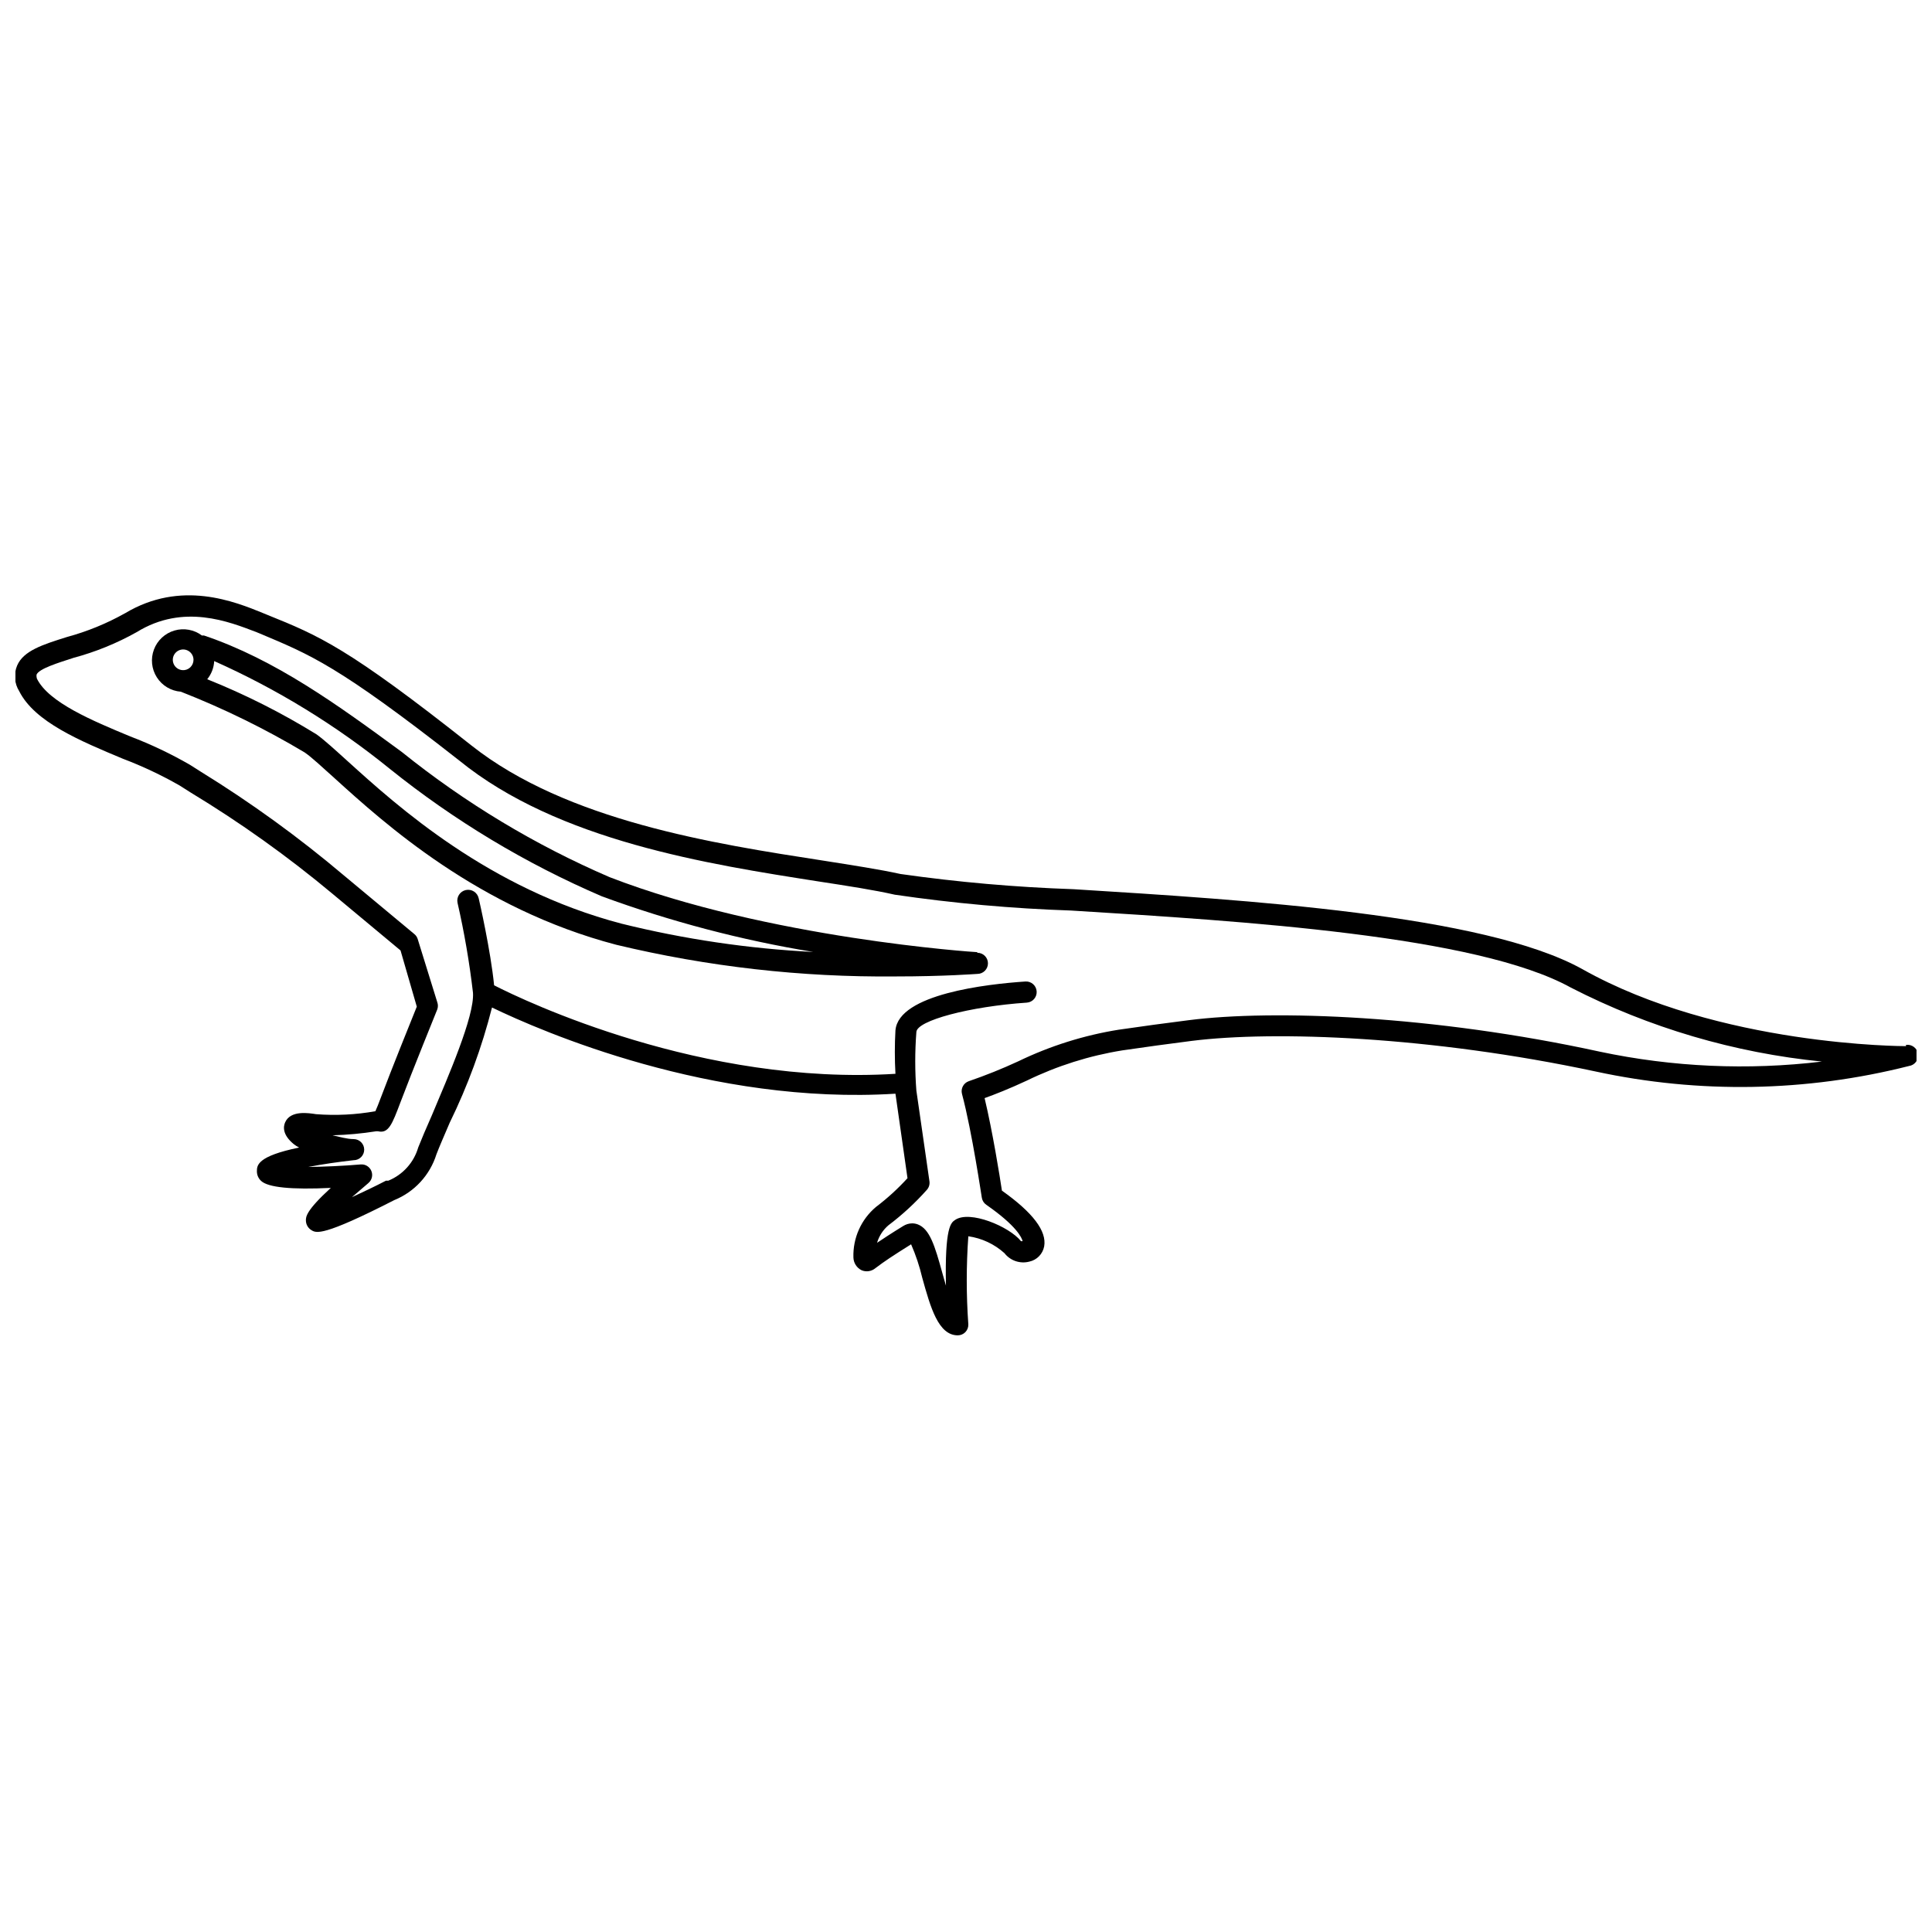 <?xml version="1.0" encoding="UTF-8"?>
<!-- Uploaded to: ICON Repo, www.svgrepo.com, Generator: ICON Repo Mixer Tools -->
<svg width="800px" height="800px" version="1.1" viewBox="144 144 512 512" xmlns="http://www.w3.org/2000/svg">
 <defs>
  <clipPath id="a">
   <path d="m148.09 301h503.81v197h-503.81z"/>
  </clipPath>
 </defs>
 <g clip-path="url(#a)">
  <path d="m649.11 421.24c-0.504 0-49.543 0-85.816-20.434-26.031-14.441-88.895-18.305-134.8-21.16-15.344-0.52-30.648-1.863-45.848-4.027-5.598-1.23-12.594-2.297-20.711-3.582-28.605-4.422-67.734-10.469-93.035-30.508-32.805-25.973-40.359-29.055-54.074-34.594l-0.953-0.391c-7.668-3.137-21.887-8.957-36.777 0l-0.004-0.004c-4.836 2.711-9.988 4.816-15.336 6.269-6.438 2.016-11.531 3.637-13.211 7.559v-0.004c-0.945 2.231-0.734 4.785 0.559 6.832 4.086 8.117 16.012 13.098 27.543 17.914v-0.004c5.156 1.961 10.152 4.32 14.945 7.055l2.91 1.848c13.18 7.977 25.738 16.938 37.562 26.812l18.082 15.059 4.309 14.891c-1.457 3.582-6.773 16.793-9.406 23.789-0.727 1.961-1.23 3.191-1.566 3.918v0.004c-5.188 0.93-10.473 1.191-15.73 0.785-1.848-0.281-6.719-1.121-8.172 2.129-0.504 1.121-0.84 3.305 2.352 5.879v-0.004c0.418 0.324 0.867 0.605 1.344 0.84-11.195 2.297-11.195 4.758-11.195 6.324 0.004 0.961 0.41 1.875 1.117 2.519 1.848 1.734 8.062 2.352 18.473 1.848-6.606 6.047-6.606 7.668-6.606 8.621h0.004c0 1.051 0.555 2.027 1.453 2.574 1.289 0.785 2.91 1.793 21.945-7.949 5.363-2.168 9.469-6.625 11.195-12.148 0.785-2.07 2.07-4.981 3.527-8.398v0.004c4.769-9.758 8.523-19.98 11.195-30.508 13.098 6.324 58.105 25.918 106.92 22.84l3.191 22.391c-2.543 2.785-5.332 5.336-8.34 7.613-3.941 3.305-6.148 8.234-5.992 13.379 0.027 1.457 0.871 2.777 2.184 3.414 1.223 0.512 2.629 0.293 3.641-0.559 2.519-1.902 4.477-3.191 9.461-6.324v-0.004c1.254 2.871 2.246 5.852 2.965 8.902 2.184 7.836 4.254 15.227 9.406 15.227 0.762 0 1.492-0.312 2.019-0.859 0.527-0.551 0.809-1.293 0.777-2.055-0.555-7.769-0.555-15.57 0-23.34 3.566 0.508 6.898 2.066 9.574 4.477 1.555 2.004 4.152 2.883 6.606 2.238 1.996-0.434 3.539-2.023 3.918-4.031 0.727-4.031-2.969-8.957-11.195-14.777-0.559-3.75-2.465-15.617-4.59-24.52 2.519-0.895 6.66-2.519 11.195-4.644 7.996-3.894 16.52-6.59 25.301-8.004 6.102-0.895 12.258-1.734 18.418-2.519 21.945-2.742 63.312-1.23 107.03 8.117 27.414 5.926 55.828 5.43 83.016-1.457 1.547-0.215 2.625-1.645 2.41-3.191-0.219-1.543-1.648-2.621-3.191-2.406zm-81.172 1.457c-44.109-9.629-86.488-11.195-108.88-8.34-6.215 0.785-12.426 1.625-18.527 2.519v-0.004c-9.262 1.48-18.258 4.312-26.703 8.398-4.273 1.977-8.645 3.734-13.098 5.262-1.383 0.48-2.164 1.941-1.793 3.359 2.688 10.078 5.207 27.375 5.262 27.543v-0.004c0.125 0.75 0.551 1.418 1.176 1.848 8.062 5.598 9.406 8.734 9.629 9.629-0.145 0.047-0.301 0.047-0.445 0-3.078-3.863-13.602-8.285-17.465-5.598-1.062 0.727-2.742 1.793-2.406 17.41l-0.895-3.137c-2.07-7.559-3.414-11.867-6.551-13.098h-0.004c-0.48-0.184-0.992-0.281-1.512-0.281-0.855 0.012-1.688 0.266-2.406 0.73-3.191 1.961-5.207 3.305-6.887 4.422 0.535-1.812 1.586-3.426 3.023-4.648 3.699-2.789 7.109-5.941 10.188-9.402 0.543-0.613 0.785-1.43 0.672-2.238l-3.469-24.07v-0.004c-0.395-5.141-0.395-10.305 0-15.449 0-3.078 14.219-6.828 29.277-7.836 1.547-0.109 2.711-1.449 2.602-2.996-0.109-1.543-1.449-2.711-2.992-2.602-10.078 0.672-33.586 3.305-34.426 12.93h-0.004c-0.215 3.844-0.215 7.691 0 11.531-51.109 3.191-98.074-19.199-106.36-23.457-0.895-9.125-3.918-22.391-4.086-23.062v0.004c-0.34-1.547-1.867-2.523-3.414-2.184s-2.523 1.867-2.184 3.414c1.793 7.852 3.156 15.793 4.086 23.789 0.449 6.215-6.66 22.391-10.859 32.41-1.512 3.414-2.801 6.438-3.637 8.566h-0.004c-1.152 4.012-4.082 7.273-7.949 8.848h-0.617c-2.91 1.512-6.102 3.023-9.012 4.367l4.367-3.75v-0.004c0.926-0.781 1.242-2.07 0.781-3.191-0.457-1.125-1.586-1.824-2.793-1.734-4.59 0.391-9.684 0.617-13.938 0.672 3.695-0.727 8.062-1.344 12.035-1.793l-0.004 0.004c1.547 0 2.801-1.254 2.801-2.801s-1.254-2.797-2.801-2.797c-1.793 0-3.75-0.617-5.598-1.008 3.883-0.105 7.754-0.461 11.59-1.066h0.449c2.801 0.672 3.75-1.793 5.988-7.727 3.078-8.172 9.684-24.406 9.742-24.574l-0.004 0.004c0.223-0.617 0.223-1.289 0-1.906l-5.207-16.793c-0.164-0.508-0.477-0.953-0.895-1.285l-18.695-15.562c-11.914-10.074-24.562-19.242-37.844-27.43l-2.91-1.848c-5.055-2.918-10.332-5.426-15.785-7.504-10.133-4.199-21.609-9.012-24.742-15.281-0.121-0.359-0.16-0.742-0.113-1.117 0.672-1.566 5.598-3.078 9.742-4.422v-0.004c5.859-1.566 11.5-3.859 16.793-6.828 12.426-7.668 24.52-2.742 31.738 0l0.953 0.391c13.266 5.598 20.543 8.34 52.73 33.586 26.254 21.387 66.223 27.543 95.164 32.078 8.004 1.23 14.945 2.297 20.32 3.527 15.492 2.273 31.098 3.676 46.742 4.199 45.344 2.801 107.48 6.606 132.45 20.434 20.746 10.637 43.305 17.281 66.504 19.59-19.641 2.356-39.535 1.469-58.891-2.629z"/>
 </g>
 <path d="m402.96 396.33c-0.559 0-55.418-3.637-97.402-19.871-19.754-8.512-38.266-19.66-55.027-33.141-17.129-12.594-33.586-24.52-52.453-30.898h-0.559v-0.004c-2.086-1.562-4.789-2.051-7.289-1.32-2.504 0.73-4.519 2.594-5.434 5.035-0.918 2.441-0.633 5.172 0.77 7.371 1.398 2.199 3.754 3.609 6.356 3.805 11.379 4.461 22.371 9.852 32.859 16.125 1.848 1.289 4.422 3.695 7.727 6.66 13.379 12.148 38.289 34.707 74.789 44.277h-0.004c24.234 5.816 49.086 8.637 74.004 8.398 13.043 0 21.496-0.672 21.719-0.672 1.547 0 2.801-1.254 2.801-2.801 0-1.543-1.254-2.797-2.801-2.797zm-210.48-74.73c-1.102-0.023-2.086-0.707-2.492-1.734-0.406-1.023-0.16-2.195 0.629-2.969 0.789-0.773 1.965-0.996 2.981-0.57 1.02 0.43 1.684 1.426 1.684 2.527 0 0.758-0.312 1.484-0.863 2.004s-1.293 0.789-2.051 0.742zm116.21 67.172c-35.211-9.238-59.449-31.18-72.492-42.992-3.469-3.137-6.156-5.598-8.23-7.109h0.004c-9.242-5.719-18.965-10.625-29.055-14.664 1.113-1.367 1.762-3.055 1.848-4.816 16.664 7.43 32.285 17.012 46.461 28.496 17.152 13.789 36.098 25.184 56.316 33.867 18.152 6.66 36.898 11.59 55.98 14.723-17.145-0.867-34.168-3.379-50.832-7.504z"/>
</svg>